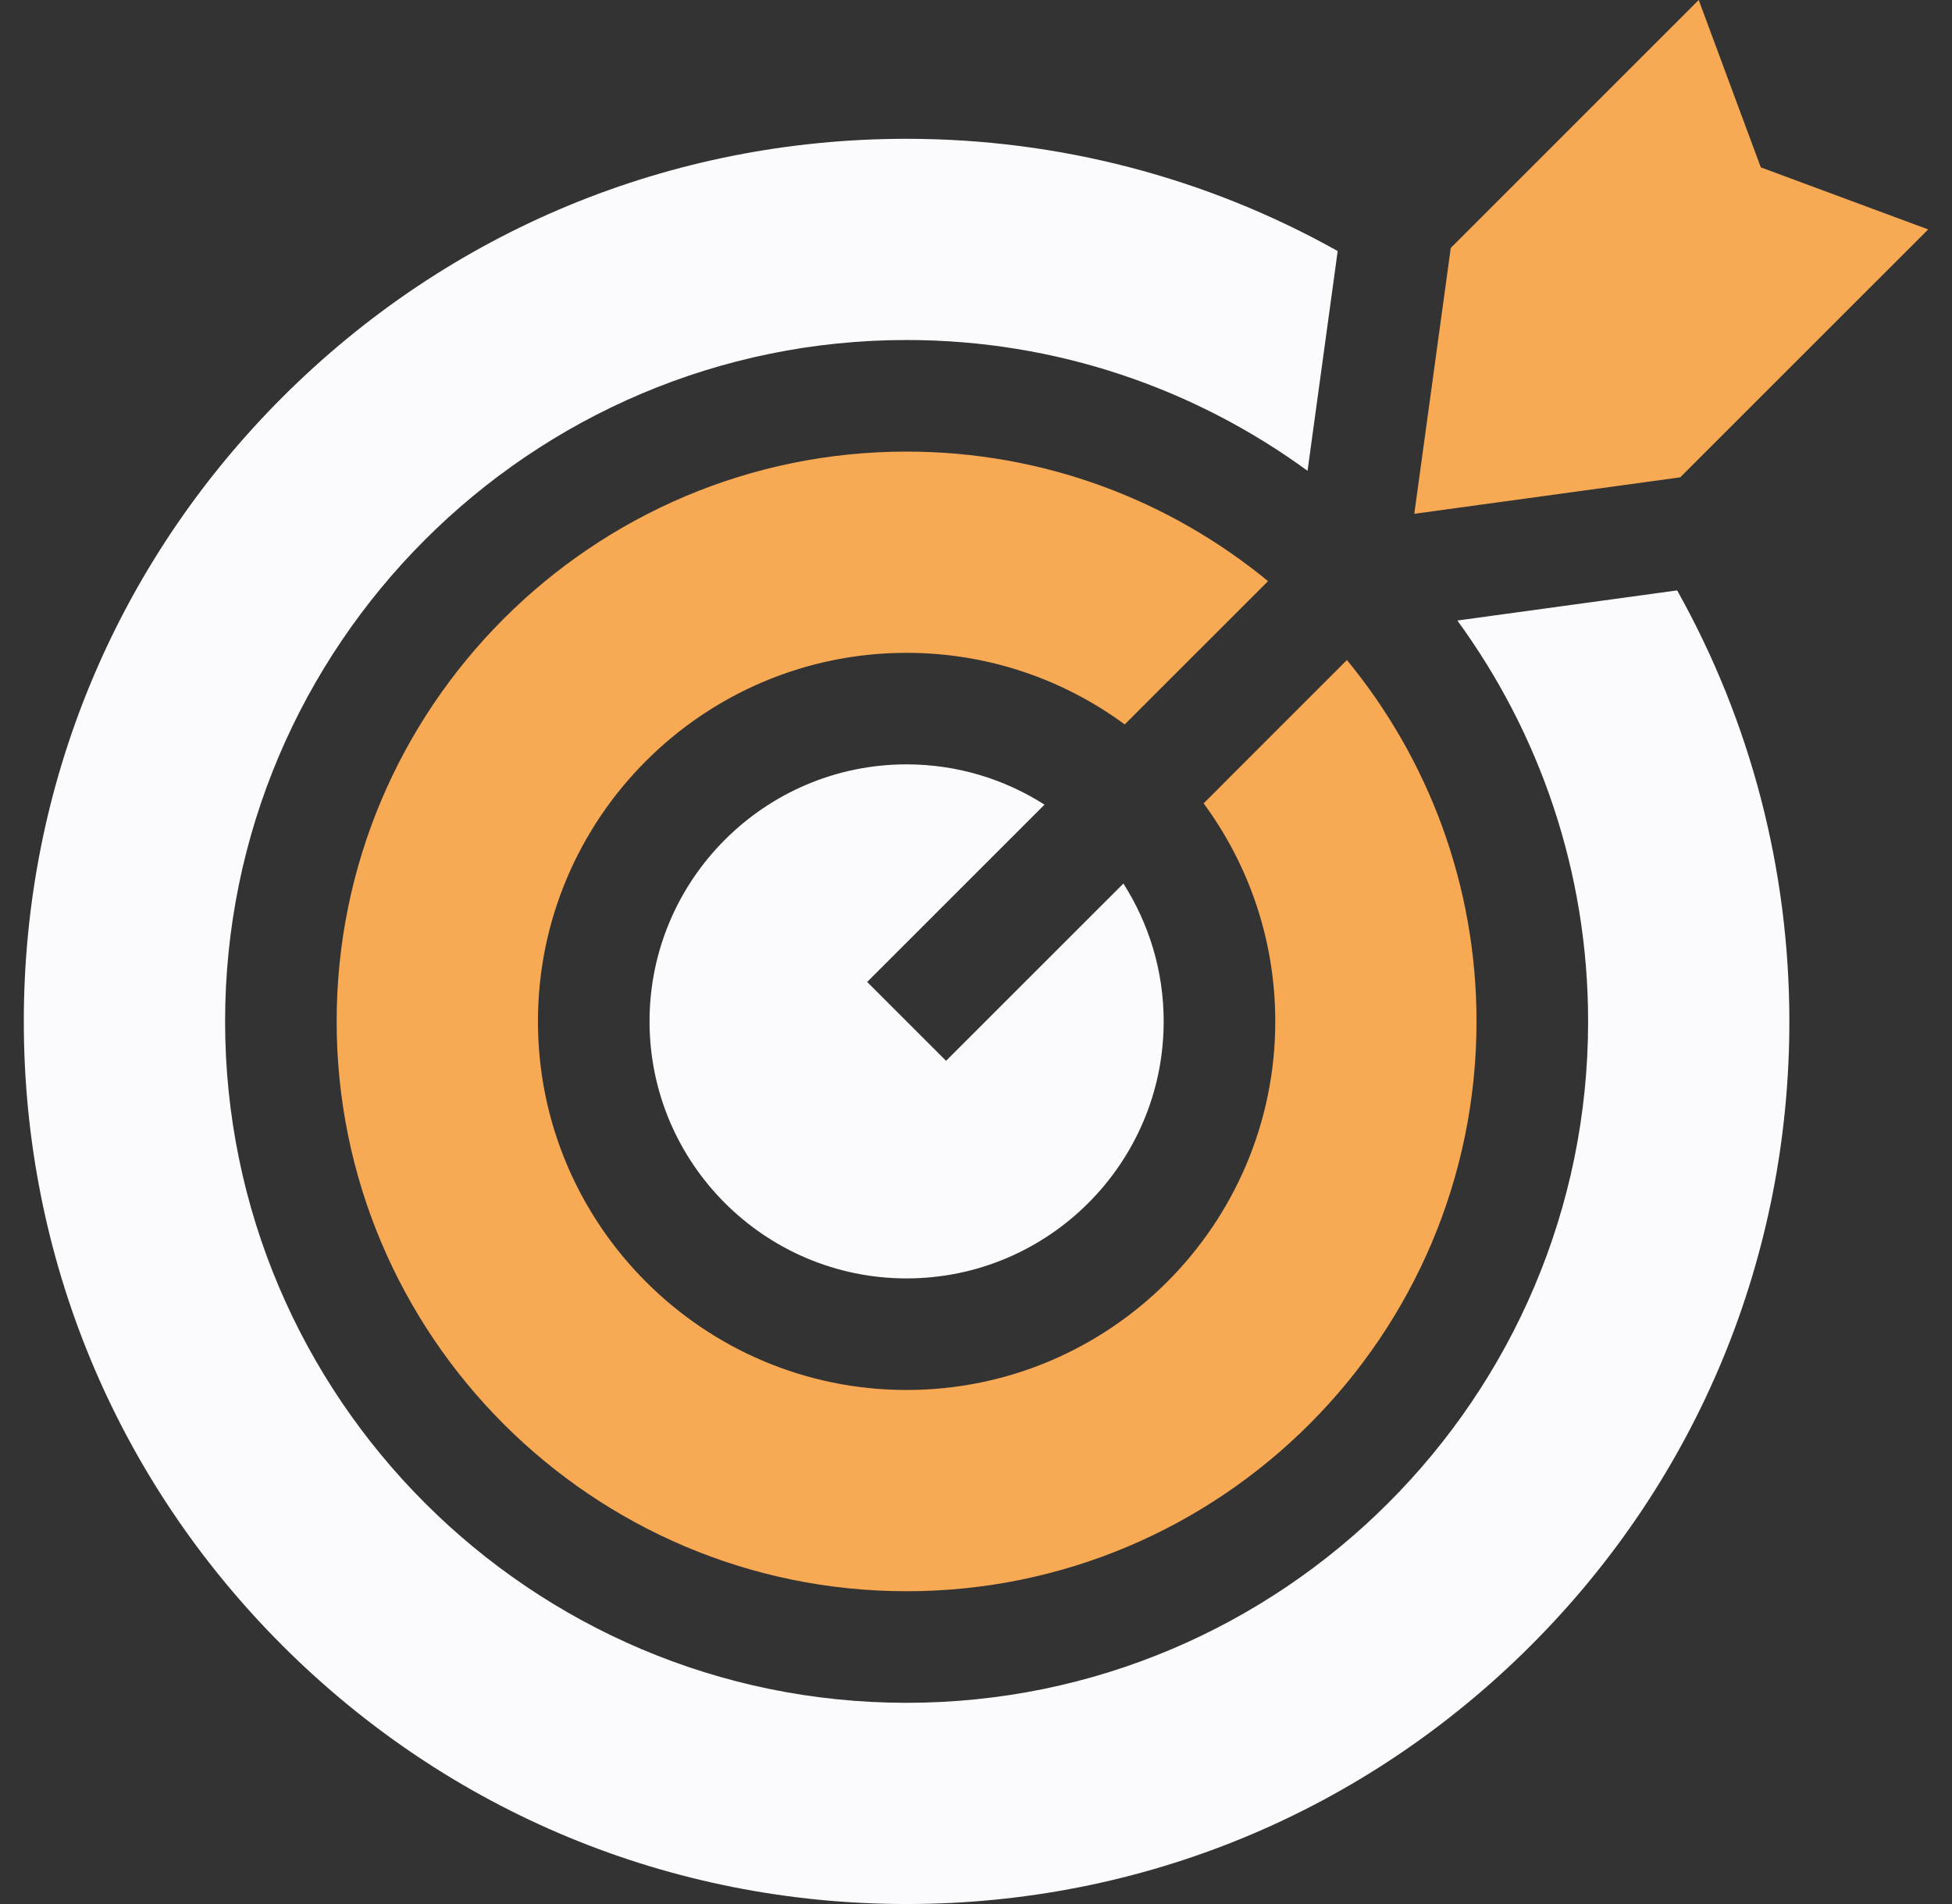 <svg width="41" height="40" viewBox="0 0 41 40" fill="none" xmlns="http://www.w3.org/2000/svg">
<rect x="0" y="0" width="41" height="40" fill="#333333" stroke="none"/>
<path d="M18.214 20.629L21.939 16.904C21.101 16.37 20.108 16.058 19.042 16.058C16.065 16.058 13.643 18.48 13.643 21.458C13.643 24.435 16.065 26.857 19.042 26.857C22.02 26.857 24.442 24.435 24.442 21.458C24.442 20.393 24.13 19.399 23.596 18.562L19.871 22.286L18.214 20.629Z" fill="#FBFAFD"/>
<path d="M37.584 21.458C37.584 18.273 36.771 15.159 35.227 12.403L30.61 13.036C32.336 15.401 33.357 18.312 33.357 21.458C33.357 29.351 26.935 35.773 19.042 35.773C11.149 35.773 4.728 29.351 4.728 21.458C4.728 13.565 11.149 7.143 19.042 7.143C22.188 7.143 25.099 8.164 27.464 9.891L28.097 5.274C25.341 3.729 22.227 2.916 19.042 2.916C14.089 2.916 9.433 4.844 5.931 8.346C2.429 11.849 0.5 16.505 0.5 21.458C0.5 26.411 2.429 31.067 5.931 34.569C9.433 38.071 14.089 40 19.042 40C23.995 40 28.651 38.071 32.154 34.569C35.656 31.067 37.584 26.411 37.584 21.458Z" fill="#FBFAFD"/>
<path d="M19.042 9.487C12.441 9.487 7.071 14.857 7.071 21.458C7.071 28.059 12.441 33.429 19.042 33.429C25.643 33.429 31.013 28.059 31.013 21.458C31.013 18.578 29.991 15.934 28.291 13.866L25.281 16.877C26.226 18.16 26.786 19.745 26.786 21.458C26.786 25.727 23.312 29.201 19.042 29.201C14.773 29.201 11.299 25.727 11.299 21.458C11.299 17.188 14.773 13.715 19.042 13.715C20.755 13.715 22.34 14.274 23.624 15.219L26.634 12.209C24.567 10.509 21.922 9.487 19.042 9.487ZM35.68 0L30.472 5.209L29.706 10.794L35.291 10.028L40.5 4.82L36.984 3.516L35.68 0Z" fill="#F8A953"/>
</svg>

